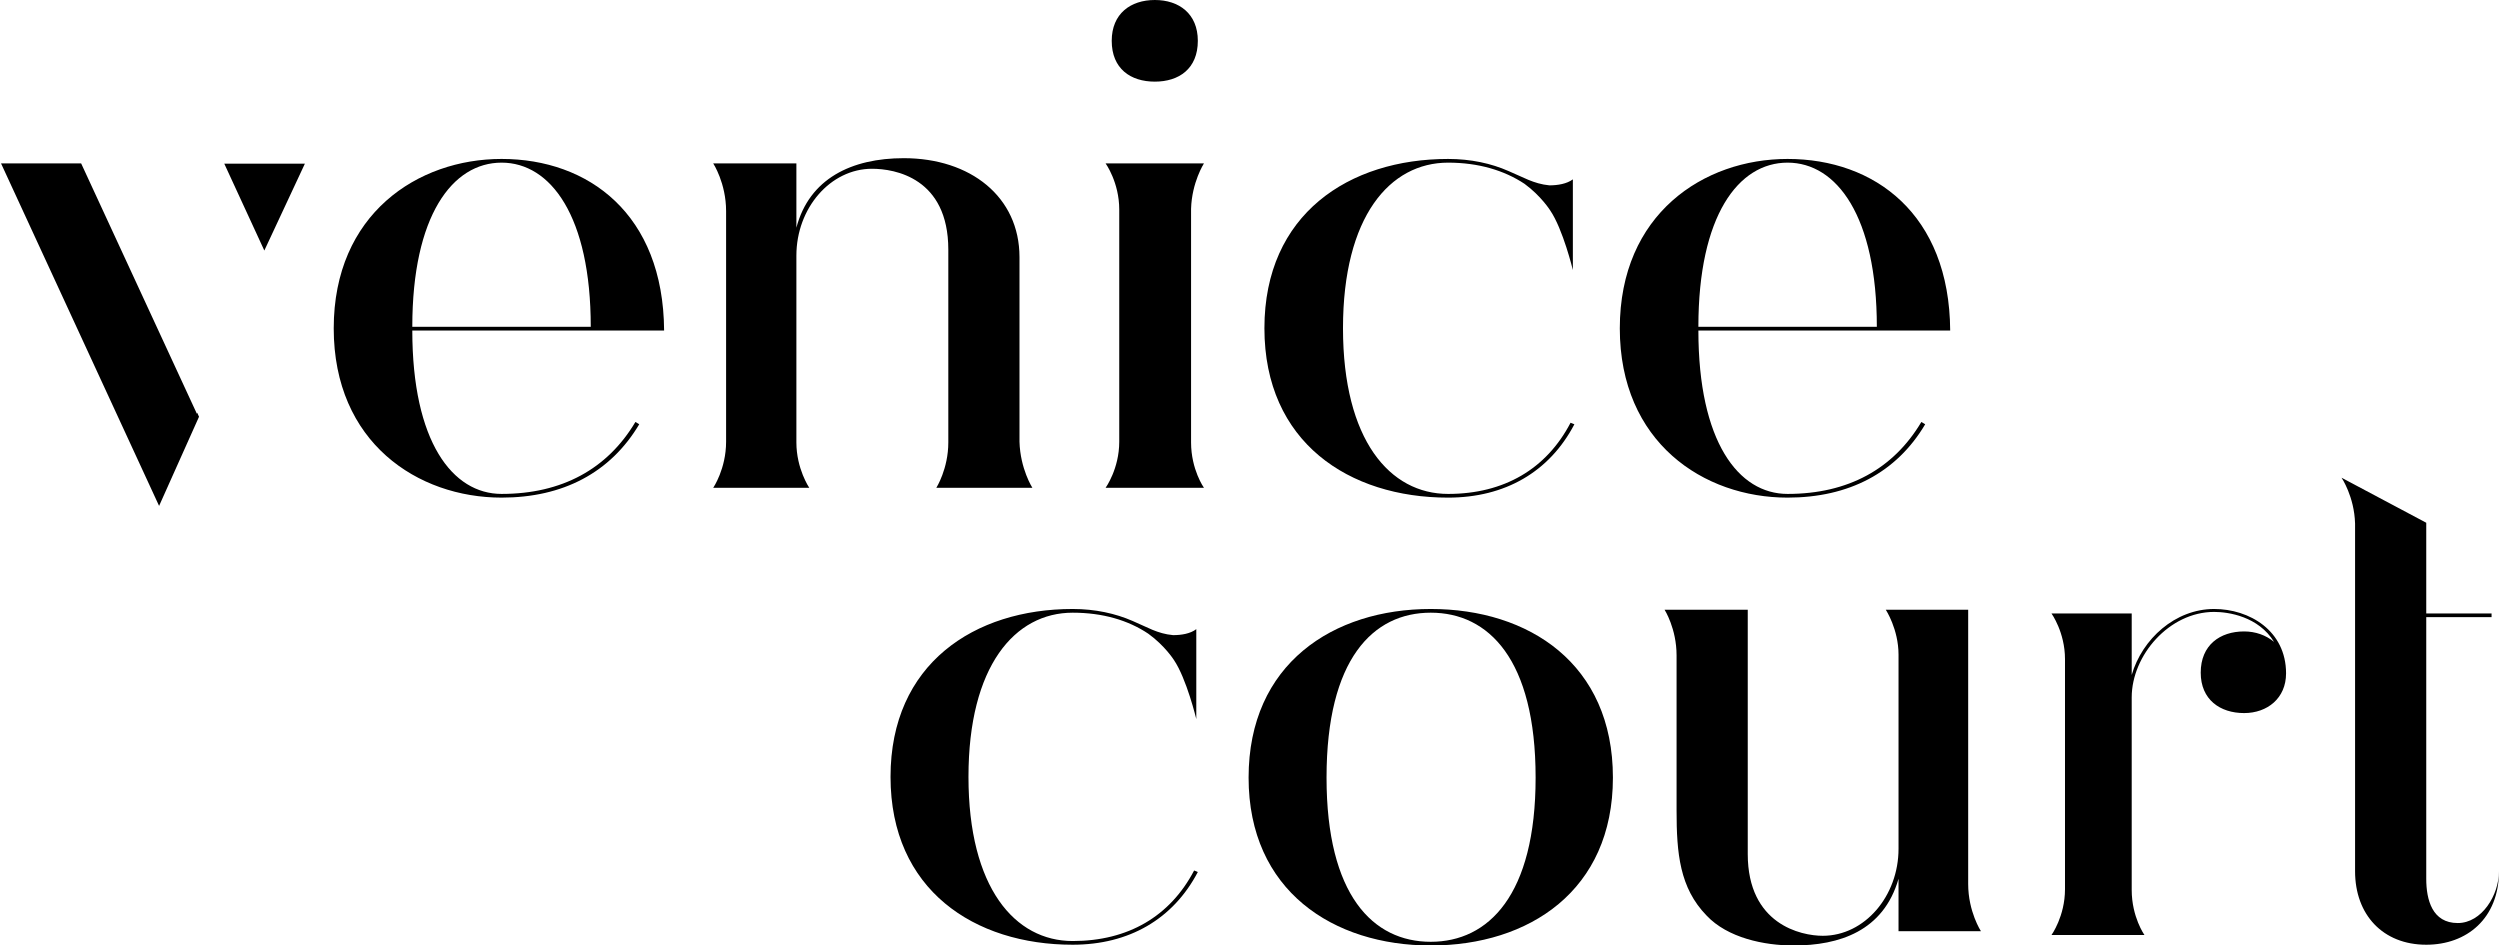 <?xml version="1.0" encoding="UTF-8"?>
<!DOCTYPE svg PUBLIC "-//W3C//DTD SVG 1.1//EN" "http://www.w3.org/Graphics/SVG/1.1/DTD/svg11.dtd">
<!-- Creator: CorelDRAW 2019 (64-Bit) -->
<svg xmlns="http://www.w3.org/2000/svg" xml:space="preserve" width="743px" height="281px" version="1.1" style="shape-rendering:geometricPrecision; text-rendering:geometricPrecision; image-rendering:optimizeQuality; fill-rule:evenodd; clip-rule:evenodd"
viewBox="0 0 195.82 74.12"
 xmlns:xlink="http://www.w3.org/1999/xlink"
 xmlns:xodm="http://www.corel.com/coreldraw/odm/2003">
 <defs>
  <style type="text/css">
   <![CDATA[
    .fil0 {fill:black;fill-rule:nonzero}
   ]]>
  </style>
 </defs>
 <g id="Layer_x0020_1">
  <path class="fil0" d="M15.38 32.36c-0.01,0.03 -0.02,0.05 -0.03,0.07l-9.07 -19.62 -6.28 0 12.39 26.85c0,0 1.38,-3.08 3.13,-6.99l-0.14 -0.31z"/>
  <path class="fil0" d="M39.24 12.46c-6.58,0 -13.16,4.32 -13.16,13.28 0,8.95 6.58,13.27 13.16,13.27 4.8,0 8.53,-1.95 10.79,-5.75l-0.3 -0.18c-2.19,3.68 -5.75,5.64 -10.49,5.64 -3.85,0 -7,-4.09 -7,-12.81l19.74 0c-0.06,-9.13 -5.93,-13.45 -12.74,-13.45zm-7 13.16c0,-8.72 3.15,-12.87 7,-12.87 3.85,0 6.99,4.21 6.99,12.87l-13.99 0z"/>
  <path class="fil0" d="M68.28 13.23c1.78,0 5.98,0.71 5.98,6.34l0 15.11c0,2.08 -0.94,3.56 -0.94,3.56l7.53 0c0,0 -0.95,-1.48 -1.01,-3.61l0 -14.47c0,-4.74 -3.85,-7.76 -9.07,-7.76 -4.09,0 -7.41,1.6 -8.42,5.45l0 -5.04 -6.52 0c0,0 1.01,1.54 1.01,3.74l0 18.08c0,2.13 -1.01,3.61 -1.01,3.61l7.53 0c0,0 -1.01,-1.48 -1.01,-3.56l0 -14.64c0,-3.73 2.67,-6.81 5.93,-6.81z"/>
  <path class="fil0" d="M90.45 6.4c1.89,0 3.37,-1.01 3.37,-3.2 0,-2.13 -1.48,-3.2 -3.37,-3.2 -1.9,0 -3.38,1.07 -3.38,3.2 0,2.19 1.48,3.2 3.38,3.2z"/>
  <path class="fil0" d="M86.59 38.24l7.71 0c0,0 -1.01,-1.42 -1.01,-3.56l0 -18.31c0.06,-2.08 1.01,-3.56 1.01,-3.56l-7.71 0c0,0 1.07,1.48 1.07,3.62l0 18.2c0,2.13 -1.07,3.61 -1.07,3.61z"/>
  <path class="fil0" d="M113.44 38.72c-4.56,0 -8.24,-4.21 -8.24,-12.99 0,-8.77 3.68,-12.98 8.24,-12.98 2.37,0 4.39,0.6 5.99,1.66 1.3,0.95 2.01,2.08 2.01,2.08 1.01,1.48 1.78,4.68 1.78,4.68l0 -7.11c-0.47,0.35 -1.18,0.47 -1.84,0.47 -1.24,-0.12 -2.07,-0.65 -3.2,-1.12 -1.36,-0.6 -2.96,-0.95 -4.74,-0.95 -7.76,0 -14.4,4.32 -14.4,13.27 0,8.95 6.64,13.28 14.4,13.28 4.45,0 7.94,-2.01 9.9,-5.75l-0.3 -0.12c-1.89,3.62 -5.21,5.58 -9.6,5.58z"/>
  <path class="fil0" d="M150.54 33.08c-2.19,3.68 -5.74,5.64 -10.49,5.64 -3.85,0 -6.99,-4.09 -6.99,-12.81l19.74 0c-0.06,-9.13 -5.93,-13.45 -12.75,-13.45 -6.58,0 -13.15,4.32 -13.15,13.28 0,8.94 6.57,13.27 13.15,13.27 4.8,0 8.54,-1.95 10.79,-5.75l-0.3 -0.18zm-10.49 -20.33c3.86,0 7,4.21 7,12.87l-13.99 0c0,-8.72 3.14,-12.87 6.99,-12.87z"/>
  <polygon class="fil0" points="23.82,12.83 21.5,12.83 17.5,12.83 20.64,19.64 "/>
  <path class="fil0" d="M93.82 68.36c-1.94,3.7 -5.4,5.7 -9.81,5.7 -7.7,0 -14.28,-4.29 -14.28,-13.16 0,-8.87 6.58,-13.16 14.28,-13.16 1.76,0 3.35,0.35 4.7,0.94 1.12,0.47 1.94,1 3.17,1.11 0.65,0 1.35,-0.11 1.82,-0.47l0 7.05c0,0 -0.76,-3.17 -1.76,-4.64 0,0 -0.7,-1.11 -2,-2.05 -1.58,-1.06 -3.58,-1.65 -5.93,-1.65 -4.53,0 -8.17,4.17 -8.17,12.87 0,8.7 3.64,12.87 8.17,12.87 4.35,0 7.64,-1.94 9.52,-5.53l0.29 0.12z"/>
  <path class="fil0" d="M126.36 60.96c0,8.87 -6.59,13.16 -14.28,13.16 -7.64,0 -14.28,-4.29 -14.28,-13.16 0,-8.93 6.64,-13.22 14.28,-13.22 7.69,0 14.28,4.29 14.28,13.22zm-6.06 0c0,-9.29 -3.7,-12.93 -8.22,-12.93 -4.53,0 -8.17,3.64 -8.17,12.93 0,9.22 3.64,12.87 8.17,12.87 4.52,0 8.22,-3.65 8.22,-12.87z"/>
  <path class="fil0" d="M148.75 73l0 -4.11c-1.18,4.11 -4.65,5.23 -8.23,5.23 -2.29,0 -5.17,-0.59 -6.82,-2.35 -2.11,-2.17 -2.35,-4.88 -2.35,-8.23l0 -12.16c0,-2.11 -0.94,-3.58 -0.94,-3.58l6.52 0 0 19.15c0,5.52 4.18,6.41 5.88,6.41 3.29,0 5.94,-3.12 5.94,-6.82l0 -15.22c0,-2 -1,-3.52 -1,-3.52l6.46 0 0 21.5c0,2.17 1,3.7 1,3.7l-6.46 0z"/>
  <path class="fil0" d="M179.13 52.79c0,1.94 -1.46,3.11 -3.29,3.11 -1.88,0 -3.4,-1.05 -3.4,-3.17 0,-2.17 1.52,-3.23 3.4,-3.23 0.89,0 1.71,0.29 2.35,0.82 -1.23,-2 -3.58,-2.35 -4.7,-2.35 -3.52,0 -6.46,3.41 -6.46,6.7l0 15.1c0,2.12 1,3.53 1,3.53l-7.29 0c0,0 1.06,-1.47 1.06,-3.59l0 -18.04c0,-2.11 -1.06,-3.58 -1.06,-3.58l6.29 0 0 4.82c0.82,-2.82 3.41,-5.17 6.46,-5.17 2.77,0 5.64,1.7 5.64,5.05z"/>
  <path class="fil0" d="M190.12 74.06c-3.4,0 -5.58,-2.35 -5.58,-5.76l0 -27.26c-0.06,-2.12 -1.06,-3.59 -1.06,-3.59l6.64 3.53 0 7.11 5.12 0 0 0.29 -5.12 0 0 20.51c0,1.65 0.47,3.47 2.47,3.47 1.88,0 3.23,-2.18 3.23,-4.06 0,3.7 -2.52,5.76 -5.7,5.76z"/>
 </g>
</svg>
